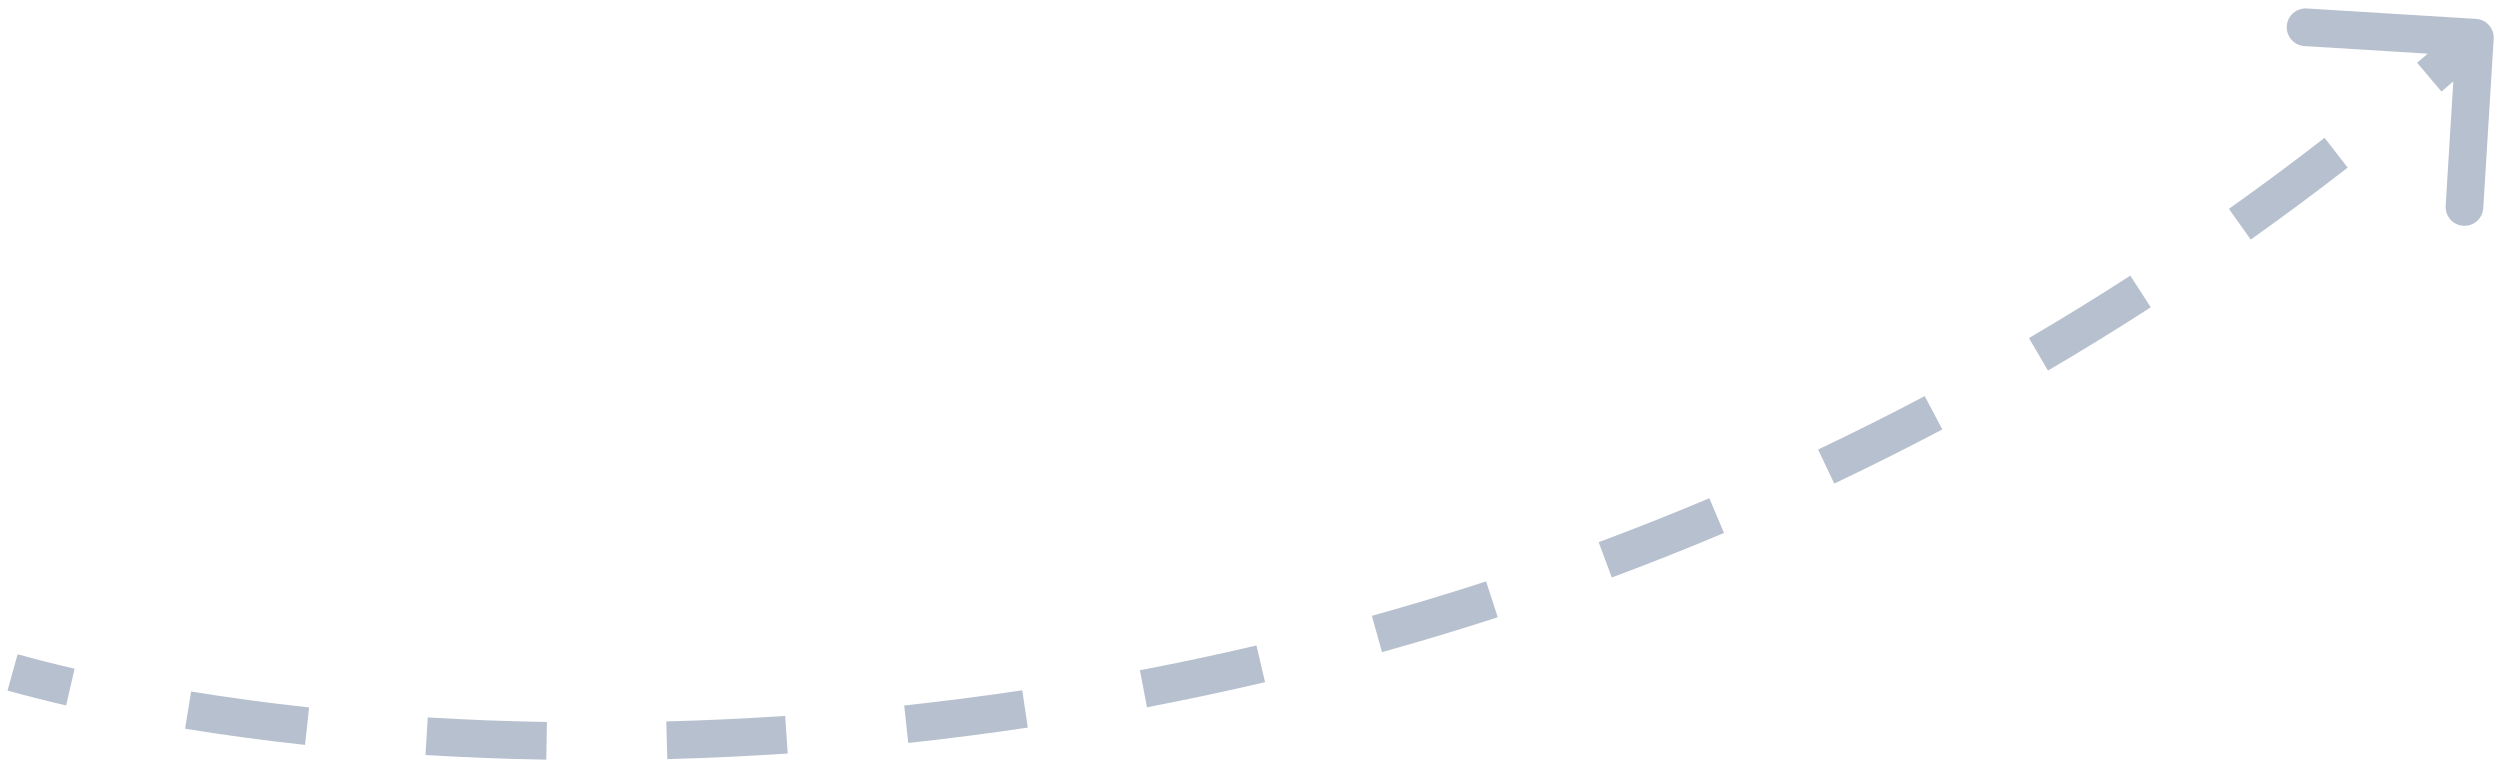 <svg width="199" height="61" viewBox="0 0 199 61" fill="none" xmlns="http://www.w3.org/2000/svg">
<path d="M198.497 3.092C198.548 2.265 197.919 1.554 197.092 1.503L183.618 0.674C182.791 0.623 182.079 1.252 182.028 2.079C181.977 2.906 182.607 3.617 183.433 3.668L195.411 4.405L194.674 16.382C194.623 17.209 195.252 17.921 196.079 17.972C196.906 18.023 197.617 17.393 197.668 16.567L198.497 3.092ZM0.599 54.97C2.066 55.377 3.622 55.772 5.262 56.153L5.939 53.23C4.339 52.859 2.825 52.474 1.401 52.079L0.599 54.97ZM14.732 58.006C17.736 58.495 20.925 58.93 24.282 59.294L24.605 56.311C21.3 55.953 18.164 55.526 15.215 55.045L14.732 58.006ZM33.869 60.1C36.968 60.288 40.178 60.415 43.485 60.469L43.534 57.47C40.271 57.416 37.106 57.291 34.05 57.106L33.869 60.1ZM53.115 60.424C56.242 60.343 59.441 60.198 62.702 59.98L62.501 56.986C59.282 57.202 56.124 57.346 53.038 57.425L53.115 60.424ZM72.297 59.14C75.424 58.802 78.599 58.396 81.814 57.915L81.371 54.948C78.196 55.422 75.062 55.824 71.974 56.157L72.297 59.14ZM91.3 56.299C94.404 55.705 97.539 55.04 100.698 54.299L100.013 51.378C96.894 52.11 93.8 52.766 90.736 53.353L91.3 56.299ZM110.007 51.911C113.062 51.059 116.135 50.134 119.221 49.132L118.294 46.278C115.249 47.268 112.216 48.181 109.201 49.021L110.007 51.911ZM128.299 45.969C131.269 44.862 134.248 43.681 137.23 42.423L136.063 39.659C133.121 40.901 130.182 42.066 127.252 43.157L128.299 45.969ZM146.006 38.492C148.875 37.131 151.744 35.695 154.609 34.181L153.207 31.529C150.381 33.023 147.551 34.439 144.721 35.781L146.006 38.492ZM163.019 29.497C165.754 27.894 168.482 26.216 171.2 24.46L169.572 21.941C166.891 23.673 164.2 25.328 161.502 26.909L163.019 29.497ZM179.157 19.071C181.743 17.236 184.317 15.327 186.875 13.341L185.035 10.971C182.511 12.931 179.972 14.814 177.421 16.624L179.157 19.071ZM194.341 7.285C195.563 6.25 196.78 5.196 197.994 4.124L196.006 1.876C194.809 2.935 193.608 3.974 192.402 4.996L194.341 7.285Z" fill="#102C5B" fill-opacity="0.3"/>
</svg>

